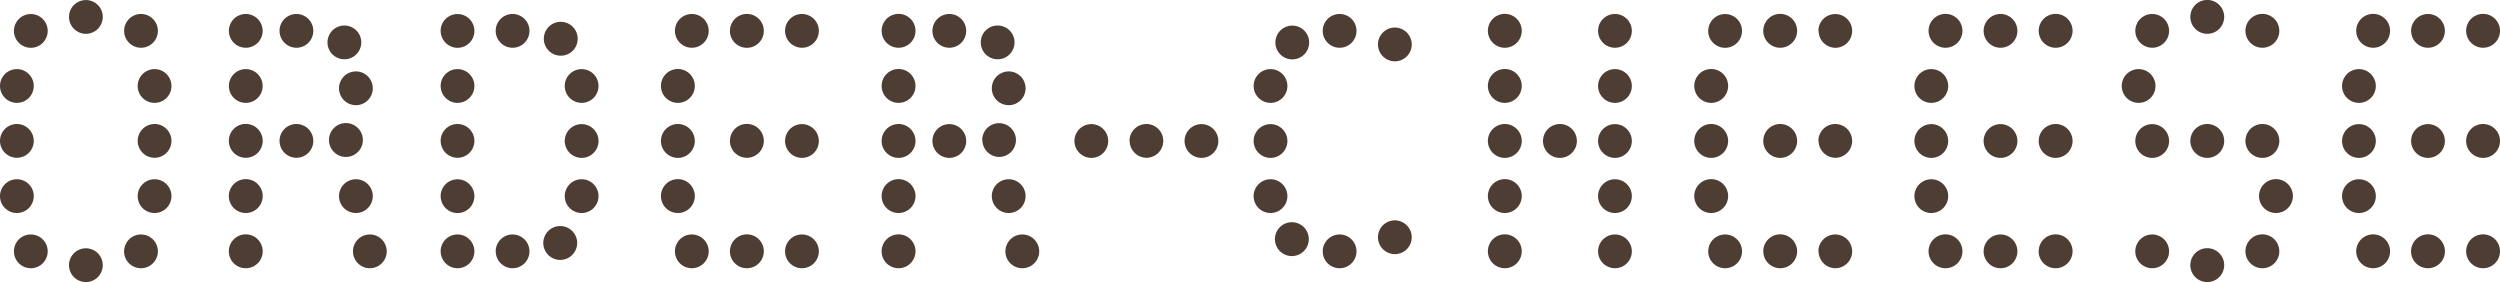 <svg xmlns="http://www.w3.org/2000/svg" viewBox="0 0 475.34 53.63"><defs><style>.cls-1{fill:#4d3d32;}</style></defs><title>logo-brown</title><g id="レイヤー_2" data-name="レイヤー 2"><g id="レイヤー_3" data-name="レイヤー 3"><path class="cls-1" d="M204.29,26.82a3.21,3.21,0,1,1,3.22,3.2,3.22,3.22,0,0,1-3.22-3.2"/><path class="cls-1" d="M214.76,26.82A3.21,3.21,0,1,1,218,30a3.22,3.22,0,0,1-3.21-3.2"/><path class="cls-1" d="M225.23,26.82a3.21,3.21,0,1,1,3.22,3.2,3.22,3.22,0,0,1-3.22-3.2"/><path class="cls-1" d="M242.5,8.08a3.21,3.21,0,1,1,3.22,3.21,3.21,3.21,0,0,1-3.22-3.21"/><path class="cls-1" d="M238.36,16.34a3.21,3.21,0,1,1,3.21,3.22,3.22,3.22,0,0,1-3.21-3.22"/><path class="cls-1" d="M238.36,26.82a3.21,3.21,0,1,1,3.21,3.2,3.22,3.22,0,0,1-3.21-3.2"/><path class="cls-1" d="M238.36,37.28a3.21,3.21,0,1,1,3.21,3.22,3.21,3.21,0,0,1-3.21-3.22"/><path class="cls-1" d="M242.41,45.48a3.22,3.22,0,1,1,3.22,3.21,3.22,3.22,0,0,1-3.22-3.21"/><path class="cls-1" d="M251.5,5.87a3.21,3.21,0,1,1,3.2,3.21,3.21,3.21,0,0,1-3.2-3.21"/><path class="cls-1" d="M251.5,47.76A3.21,3.21,0,1,1,254.69,51a3.2,3.2,0,0,1-3.19-3.21"/><path class="cls-1" d="M262,8.45a3.21,3.21,0,1,1,3.22,3.21A3.22,3.22,0,0,1,262,8.45"/><path class="cls-1" d="M262,45.1a3.21,3.21,0,1,1,3.22,3.22A3.22,3.22,0,0,1,262,45.1"/><path class="cls-1" d="M324.8,5.87A3.21,3.21,0,1,1,328,9.09a3.22,3.22,0,0,1-3.21-3.21"/><path class="cls-1" d="M322.14,16.34a3.22,3.22,0,1,1,3.22,3.22,3.22,3.22,0,0,1-3.22-3.22"/><path class="cls-1" d="M322.14,26.82a3.22,3.22,0,1,1,3.22,3.2,3.22,3.22,0,0,1-3.22-3.2"/><path class="cls-1" d="M322.14,37.28a3.22,3.22,0,1,1,3.22,3.22,3.21,3.21,0,0,1-3.22-3.22"/><path class="cls-1" d="M324.8,47.76A3.21,3.21,0,1,1,328,51a3.21,3.21,0,0,1-3.21-3.21"/><path class="cls-1" d="M335.26,5.87a3.22,3.22,0,1,1,3.22,3.21,3.22,3.22,0,0,1-3.22-3.21"/><path class="cls-1" d="M335.26,26.82a3.22,3.22,0,1,1,3.22,3.2,3.22,3.22,0,0,1-3.22-3.2"/><path class="cls-1" d="M335.26,47.76A3.22,3.22,0,1,1,338.49,51a3.21,3.21,0,0,1-3.22-3.21"/><path class="cls-1" d="M345.74,5.87A3.21,3.21,0,1,1,349,9.09a3.23,3.23,0,0,1-3.22-3.21"/><path class="cls-1" d="M345.74,26.82A3.21,3.21,0,1,1,349,30a3.23,3.23,0,0,1-3.22-3.2"/><path class="cls-1" d="M345.74,47.76A3.21,3.21,0,1,1,349,51a3.22,3.22,0,0,1-3.22-3.21"/><path class="cls-1" d="M366.69,5.87a3.22,3.22,0,1,1,3.21,3.21,3.22,3.22,0,0,1-3.21-3.21"/><path class="cls-1" d="M364,16.34a3.21,3.21,0,1,1,3.21,3.22A3.21,3.21,0,0,1,364,16.34"/><path class="cls-1" d="M364,26.82a3.21,3.21,0,1,1,3.21,3.2,3.21,3.21,0,0,1-3.21-3.2"/><path class="cls-1" d="M364,37.28a3.21,3.21,0,1,1,3.21,3.22A3.2,3.2,0,0,1,364,37.28"/><path class="cls-1" d="M366.69,47.76A3.22,3.22,0,1,1,369.9,51a3.21,3.21,0,0,1-3.21-3.21"/><path class="cls-1" d="M377.16,5.87a3.21,3.21,0,1,1,3.22,3.21,3.21,3.21,0,0,1-3.22-3.21"/><path class="cls-1" d="M377.16,26.82a3.21,3.21,0,1,1,3.22,3.2,3.21,3.21,0,0,1-3.22-3.2"/><path class="cls-1" d="M377.16,47.76A3.21,3.21,0,1,1,380.38,51a3.21,3.21,0,0,1-3.22-3.21"/><path class="cls-1" d="M387.63,5.87a3.22,3.22,0,1,1,3.22,3.21,3.22,3.22,0,0,1-3.22-3.21"/><path class="cls-1" d="M387.63,26.82a3.22,3.22,0,1,1,3.22,3.2,3.22,3.22,0,0,1-3.22-3.2"/><path class="cls-1" d="M387.63,47.76A3.22,3.22,0,1,1,390.84,51a3.21,3.21,0,0,1-3.22-3.21"/><path class="cls-1" d="M448,5.87a3.22,3.22,0,1,1,3.23,3.21A3.23,3.23,0,0,1,448,5.87"/><path class="cls-1" d="M445.31,16.34a3.21,3.21,0,1,1,3.22,3.22,3.21,3.21,0,0,1-3.22-3.22"/><path class="cls-1" d="M445.31,26.82a3.21,3.21,0,1,1,3.22,3.2,3.21,3.21,0,0,1-3.22-3.2"/><path class="cls-1" d="M445.31,37.28a3.21,3.21,0,1,1,3.22,3.22,3.2,3.2,0,0,1-3.22-3.22"/><path class="cls-1" d="M448,47.76A3.22,3.22,0,1,1,451.18,51,3.22,3.22,0,0,1,448,47.76"/><path class="cls-1" d="M458.44,5.87a3.21,3.21,0,1,1,3.22,3.21,3.22,3.22,0,0,1-3.22-3.21"/><path class="cls-1" d="M458.44,26.82a3.21,3.21,0,1,1,3.22,3.2,3.22,3.22,0,0,1-3.22-3.2"/><path class="cls-1" d="M458.43,47.76A3.22,3.22,0,1,1,461.65,51a3.22,3.22,0,0,1-3.22-3.21"/><path class="cls-1" d="M468.9,5.87a3.22,3.22,0,1,1,3.22,3.21,3.23,3.23,0,0,1-3.22-3.21"/><path class="cls-1" d="M468.9,26.82a3.22,3.22,0,1,1,3.22,3.2,3.23,3.23,0,0,1-3.22-3.2"/><path class="cls-1" d="M468.9,47.76A3.22,3.22,0,1,1,472.12,51a3.22,3.22,0,0,1-3.22-3.21"/><path class="cls-1" d="M282.9,5.87a3.22,3.22,0,1,1,3.23,3.21,3.23,3.23,0,0,1-3.23-3.21"/><path class="cls-1" d="M282.9,16.34a3.22,3.22,0,1,1,3.23,3.22,3.22,3.22,0,0,1-3.23-3.22"/><path class="cls-1" d="M282.9,26.82a3.22,3.22,0,1,1,3.23,3.2,3.22,3.22,0,0,1-3.23-3.2"/><path class="cls-1" d="M282.9,37.28a3.22,3.22,0,1,1,3.23,3.22,3.22,3.22,0,0,1-3.23-3.22"/><path class="cls-1" d="M282.9,47.76A3.22,3.22,0,1,1,286.13,51a3.22,3.22,0,0,1-3.23-3.21"/><path class="cls-1" d="M293.38,26.82a3.22,3.22,0,1,1,3.21,3.2,3.21,3.21,0,0,1-3.21-3.2"/><path class="cls-1" d="M303.85,5.87a3.21,3.21,0,1,1,3.21,3.21,3.22,3.22,0,0,1-3.21-3.21"/><path class="cls-1" d="M303.85,16.34a3.21,3.21,0,1,1,3.21,3.22,3.22,3.22,0,0,1-3.21-3.22"/><path class="cls-1" d="M303.85,26.82a3.21,3.21,0,1,1,3.21,3.2,3.22,3.22,0,0,1-3.21-3.2"/><path class="cls-1" d="M303.85,37.28a3.21,3.21,0,1,1,3.21,3.22,3.21,3.21,0,0,1-3.21-3.22"/><path class="cls-1" d="M303.85,47.76A3.21,3.21,0,1,1,307.06,51a3.22,3.22,0,0,1-3.21-3.21"/><path class="cls-1" d="M406,5.87a3.21,3.21,0,1,1,3.21,3.21A3.22,3.22,0,0,1,406,5.87"/><path class="cls-1" d="M403.42,16.34a3.21,3.21,0,1,1,3.21,3.22,3.21,3.21,0,0,1-3.21-3.22"/><path class="cls-1" d="M406,26.82a3.21,3.21,0,1,1,3.21,3.2,3.21,3.21,0,0,1-3.21-3.2"/><path class="cls-1" d="M406,47.76A3.21,3.21,0,1,1,409.21,51,3.21,3.21,0,0,1,406,47.76"/><path class="cls-1" d="M416.46,3.21a3.22,3.22,0,1,1,3.22,3.22,3.23,3.23,0,0,1-3.22-3.22"/><path class="cls-1" d="M416.46,26.82a3.22,3.22,0,1,1,3.22,3.2,3.23,3.23,0,0,1-3.22-3.2"/><path class="cls-1" d="M416.46,50.42a3.22,3.22,0,1,1,3.22,3.21,3.22,3.22,0,0,1-3.22-3.21"/><path class="cls-1" d="M426.94,5.87a3.22,3.22,0,1,1,3.23,3.21,3.22,3.22,0,0,1-3.23-3.21"/><path class="cls-1" d="M426.94,26.82a3.22,3.22,0,1,1,3.23,3.2,3.22,3.22,0,0,1-3.23-3.2"/><path class="cls-1" d="M429.52,37.28a3.22,3.22,0,1,1,3.22,3.22,3.22,3.22,0,0,1-3.22-3.22"/><path class="cls-1" d="M426.94,47.76A3.22,3.22,0,1,1,430.17,51a3.22,3.22,0,0,1-3.23-3.21"/><path class="cls-1" d="M83.78,5.87A3.21,3.21,0,1,1,87,9.09a3.22,3.22,0,0,1-3.21-3.21"/><path class="cls-1" d="M83.78,16.34A3.21,3.21,0,1,1,87,19.56a3.21,3.21,0,0,1-3.21-3.22"/><path class="cls-1" d="M83.78,26.82A3.21,3.21,0,1,1,87,30a3.21,3.21,0,0,1-3.21-3.2"/><path class="cls-1" d="M83.78,37.28A3.21,3.21,0,1,1,87,40.51a3.21,3.21,0,0,1-3.21-3.22"/><path class="cls-1" d="M83.78,47.76A3.21,3.21,0,1,1,87,51a3.21,3.21,0,0,1-3.21-3.21"/><path class="cls-1" d="M94.25,5.87a3.21,3.21,0,1,1,3.21,3.21,3.22,3.22,0,0,1-3.21-3.21"/><path class="cls-1" d="M94.25,47.76A3.21,3.21,0,1,1,97.47,51a3.22,3.22,0,0,1-3.21-3.21"/><path class="cls-1" d="M103.4,7.37a3.22,3.22,0,1,1,3.21,3.22,3.22,3.22,0,0,1-3.21-3.22"/><path class="cls-1" d="M107.38,16.34a3.21,3.21,0,1,1,3.21,3.22,3.22,3.22,0,0,1-3.21-3.22"/><path class="cls-1" d="M107.38,26.82a3.21,3.21,0,1,1,3.21,3.2,3.22,3.22,0,0,1-3.21-3.2"/><path class="cls-1" d="M107.38,37.28a3.21,3.21,0,1,1,3.21,3.22,3.21,3.21,0,0,1-3.21-3.22"/><path class="cls-1" d="M103.3,46.2a3.22,3.22,0,1,1,3.22,3.22,3.22,3.22,0,0,1-3.22-3.22"/><path class="cls-1" d="M128.33,5.87a3.21,3.21,0,1,1,3.22,3.21,3.22,3.22,0,0,1-3.22-3.21"/><path class="cls-1" d="M125.67,16.34a3.22,3.22,0,1,1,3.22,3.22,3.21,3.21,0,0,1-3.22-3.22"/><path class="cls-1" d="M125.67,26.82a3.22,3.22,0,1,1,3.22,3.2,3.22,3.22,0,0,1-3.22-3.2"/><path class="cls-1" d="M125.67,37.28a3.22,3.22,0,1,1,3.22,3.22,3.21,3.21,0,0,1-3.22-3.22"/><path class="cls-1" d="M128.33,47.76A3.21,3.21,0,1,1,131.55,51a3.21,3.21,0,0,1-3.22-3.21"/><path class="cls-1" d="M138.79,5.87A3.22,3.22,0,1,1,142,9.09a3.23,3.23,0,0,1-3.22-3.21"/><path class="cls-1" d="M138.79,26.82A3.22,3.22,0,1,1,142,30a3.22,3.22,0,0,1-3.22-3.2"/><path class="cls-1" d="M138.79,47.76A3.22,3.22,0,1,1,142,51a3.22,3.22,0,0,1-3.22-3.21"/><path class="cls-1" d="M149.27,5.87a3.21,3.21,0,1,1,3.22,3.21,3.22,3.22,0,0,1-3.22-3.21"/><path class="cls-1" d="M149.27,26.82a3.21,3.21,0,1,1,3.22,3.2,3.22,3.22,0,0,1-3.22-3.2"/><path class="cls-1" d="M149.27,47.76A3.21,3.21,0,1,1,152.49,51a3.21,3.21,0,0,1-3.22-3.21"/><path class="cls-1" d="M43.52,5.87a3.21,3.21,0,1,1,3.21,3.21,3.22,3.22,0,0,1-3.21-3.21"/><path class="cls-1" d="M53.15,5.87a3.21,3.21,0,1,1,3.22,3.21,3.22,3.22,0,0,1-3.22-3.21"/><path class="cls-1" d="M62.27,8.05a3.21,3.21,0,1,1,3.22,3.22,3.2,3.2,0,0,1-3.22-3.22"/><path class="cls-1" d="M43.52,16.34a3.21,3.21,0,1,1,3.2,3.22,3.21,3.21,0,0,1-3.2-3.22"/><path class="cls-1" d="M64.46,16.76A3.21,3.21,0,1,1,67.67,20a3.22,3.22,0,0,1-3.21-3.22"/><path class="cls-1" d="M43.51,26.82A3.22,3.22,0,1,1,46.72,30a3.22,3.22,0,0,1-3.21-3.2"/><path class="cls-1" d="M53.15,26.82A3.21,3.21,0,1,1,56.37,30a3.22,3.22,0,0,1-3.22-3.2"/><path class="cls-1" d="M62.55,26.63a3.22,3.22,0,1,1,3.22,3.21,3.22,3.22,0,0,1-3.22-3.21"/><path class="cls-1" d="M43.51,37.29a3.22,3.22,0,1,1,3.21,3.21,3.21,3.21,0,0,1-3.21-3.21"/><path class="cls-1" d="M64.46,37.29a3.21,3.21,0,1,1,3.21,3.21,3.21,3.21,0,0,1-3.21-3.21"/><path class="cls-1" d="M43.51,47.76A3.22,3.22,0,1,1,46.72,51a3.21,3.21,0,0,1-3.21-3.21"/><path class="cls-1" d="M67.11,47.76A3.21,3.21,0,1,1,70.32,51a3.2,3.2,0,0,1-3.2-3.21"/><path class="cls-1" d="M167.63,5.87a3.22,3.22,0,1,1,3.22,3.21,3.22,3.22,0,0,1-3.22-3.21"/><path class="cls-1" d="M177.29,5.87a3.21,3.21,0,1,1,3.2,3.21,3.21,3.21,0,0,1-3.2-3.21"/><path class="cls-1" d="M186.48,8.05a3.21,3.21,0,1,1,3.21,3.22,3.2,3.2,0,0,1-3.21-3.22"/><path class="cls-1" d="M167.63,16.34a3.22,3.22,0,1,1,3.22,3.22,3.22,3.22,0,0,1-3.22-3.22"/><path class="cls-1" d="M188.58,16.76A3.21,3.21,0,1,1,191.79,20a3.22,3.22,0,0,1-3.21-3.22"/><path class="cls-1" d="M167.63,26.82a3.22,3.22,0,1,1,3.22,3.2,3.22,3.22,0,0,1-3.22-3.2"/><path class="cls-1" d="M177.29,26.82a3.21,3.21,0,1,1,3.2,3.2,3.21,3.21,0,0,1-3.2-3.2"/><path class="cls-1" d="M186.75,26.63A3.21,3.21,0,1,1,190,29.84a3.22,3.22,0,0,1-3.21-3.21"/><path class="cls-1" d="M167.63,37.29a3.22,3.22,0,1,1,3.22,3.21,3.21,3.21,0,0,1-3.22-3.21"/><path class="cls-1" d="M188.58,37.29a3.21,3.21,0,1,1,3.21,3.21,3.21,3.21,0,0,1-3.21-3.21"/><path class="cls-1" d="M167.63,47.76A3.22,3.22,0,1,1,170.85,51a3.21,3.21,0,0,1-3.22-3.21"/><path class="cls-1" d="M191.17,47.76A3.21,3.21,0,1,1,194.38,51a3.21,3.21,0,0,1-3.22-3.21"/><path class="cls-1" d="M2.65,5.87A3.21,3.21,0,1,1,5.87,9.09,3.22,3.22,0,0,1,2.65,5.87"/><path class="cls-1" d="M0,16.34a3.21,3.21,0,1,1,3.21,3.22A3.22,3.22,0,0,1,0,16.34"/><path class="cls-1" d="M0,26.82A3.21,3.21,0,1,1,3.21,30,3.22,3.22,0,0,1,0,26.82"/><path class="cls-1" d="M0,37.28a3.21,3.21,0,1,1,3.21,3.22A3.21,3.21,0,0,1,0,37.28"/><path class="cls-1" d="M2.65,47.76A3.21,3.21,0,1,1,5.87,51a3.21,3.21,0,0,1-3.22-3.21"/><path class="cls-1" d="M13.12,50.42a3.21,3.21,0,1,1,3.21,3.21,3.21,3.21,0,0,1-3.21-3.21"/><path class="cls-1" d="M23.6,5.87a3.21,3.21,0,1,1,3.22,3.21A3.22,3.22,0,0,1,23.6,5.87"/><path class="cls-1" d="M26.18,16.34a3.21,3.21,0,1,1,3.22,3.22,3.21,3.21,0,0,1-3.22-3.22"/><path class="cls-1" d="M13.12,3.21a3.21,3.21,0,1,1,3.21,3.22,3.22,3.22,0,0,1-3.21-3.22"/><path class="cls-1" d="M26.18,26.82A3.21,3.21,0,1,1,29.4,30a3.22,3.22,0,0,1-3.22-3.2"/><path class="cls-1" d="M26.18,37.28a3.21,3.21,0,1,1,3.2,3.22,3.2,3.2,0,0,1-3.2-3.22"/><path class="cls-1" d="M23.6,47.76A3.21,3.21,0,1,1,26.81,51a3.21,3.21,0,0,1-3.22-3.21"/></g></g></svg>
